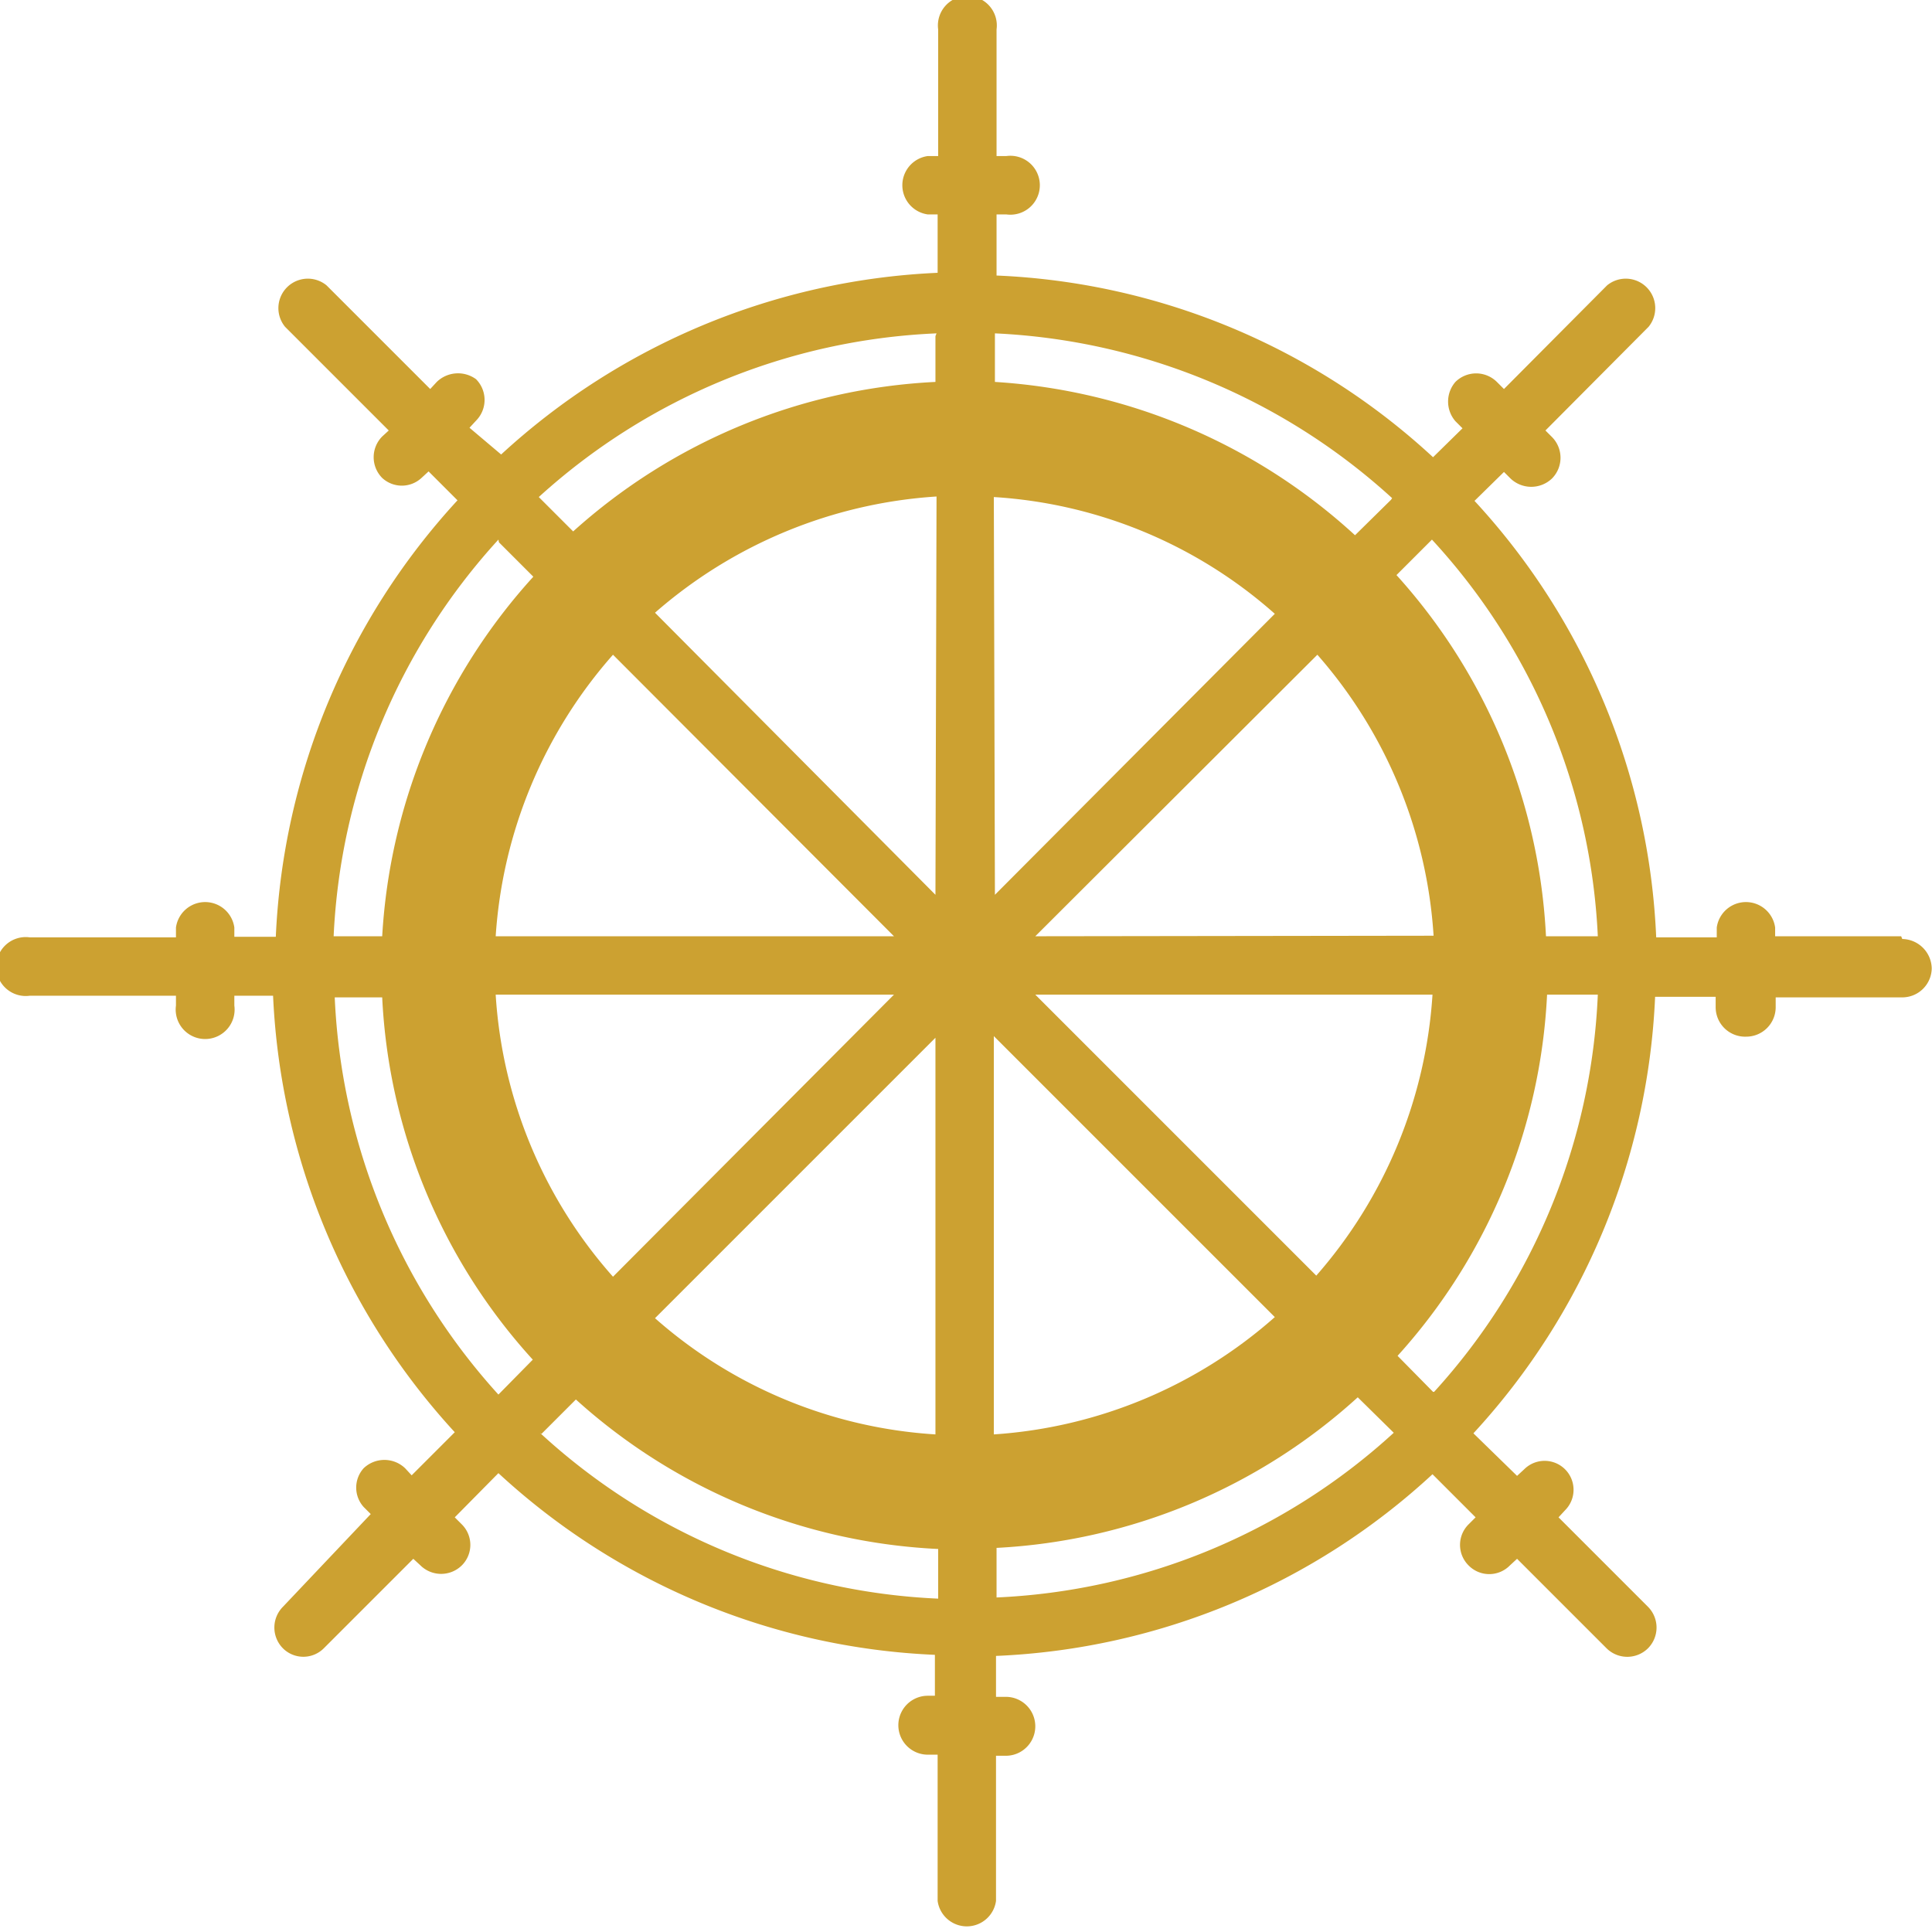 <svg data-name="Layer 1" xmlns="http://www.w3.org/2000/svg" width="45" height="45" viewBox="0 0 35.4 35.41"><path d="M26.26 25.51l-.65-.66a10.63 10.63 0 002.74-6.62h.93a11.53 11.53 0 01-3 7.28zm-8 3.77v-.91a10.65 10.65 0 006.62-2.76l.66.65a11.53 11.53 0 01-7.31 3.02zm-8.34-3l.63-.63a10.65 10.65 0 006.64 2.74v.91a11.5 11.5 0 01-7.3-3.04zm-3.78-8H7a10.62 10.62 0 002.76 6.64l-.63.64a11.58 11.58 0 01-3-7.28zm3-8.34l.63.63A10.7 10.7 0 007 17.16h-.89a11.56 11.56 0 013.02-7.27zm8-3.78V7a10.7 10.7 0 00-6.64 2.74l-.63-.63a11.56 11.56 0 017.29-3zm8.35 3l-.66.65A10.74 10.74 0 0018.23 7v-.89a11.58 11.58 0 017.28 3.02zm-6.52 8L24.14 12a8.63 8.63 0 012.13 5.15zm0 1.07h7.28a8.65 8.65 0 01-2.13 5.15zm-.76.76l5.15 5.15a8.63 8.63 0 01-5.15 2.15V19zm-1.07 0v7.3A8.56 8.56 0 0112 24.16L17.16 19zm-.76-.76l-5.15 5.17a8.59 8.59 0 01-2.15-5.17zm0-1.07h-7.3A8.65 8.65 0 0111.23 12zm.76-.76L12 11.23a8.68 8.68 0 015.16-2.13zm1.07-7.29a8.55 8.55 0 015.15 2.14l-5.13 5.15zm11.05 8.05h-.93a10.65 10.65 0 00-2.74-6.62l.65-.65a11.5 11.5 0 013.04 7.27zm5.58 0h-2.31V17a.54.54 0 00-1.07 0v.18h-1.11a12.57 12.57 0 00-3.33-8l.54-.53.12.12a.55.55 0 00.76 0 .54.54 0 000-.76l-.12-.12 1.89-1.9a.54.54 0 00-.76-.76l-1.89 1.9-.13-.13a.54.54 0 00-.76 0 .55.55 0 000 .72l.13.13-.54.53a12.55 12.55 0 00-8-3.33V3.93h.18a.54.54 0 100-1.07h-.18V.54a.54.54 0 10-1.07 0v2.32H17a.54.54 0 000 1.07h.18V5a12.63 12.63 0 00-8 3.33l-.58-.49.12-.13a.54.54 0 000-.76A.56.56 0 008 7l-.12.13-1.9-1.9a.54.54 0 00-.76.76l1.9 1.9L7 8a.54.54 0 000 .76.53.53 0 00.72 0l.13-.12.53.53a12.63 12.63 0 00-3.33 8h-.76V17a.54.54 0 00-1.07 0v.18H.54a.54.54 0 100 1.07h2.68v.18a.54.54 0 101.07 0v-.18H5a12.66 12.66 0 003.33 8l-.79.79-.12-.13a.55.55 0 00-.76 0 .53.53 0 000 .71l.13.13-1.61 1.7a.54.54 0 000 .76.53.53 0 00.75 0l1.64-1.64.13.12a.54.54 0 00.76 0 .53.53 0 000-.75l-.13-.13.8-.81a12.57 12.57 0 008 3.33v.75H17a.54.54 0 000 1.08h.18v2.68a.54.54 0 001.07 0v-2.66h.18a.54.54 0 000-1.08h-.18v-.75a12.55 12.55 0 008-3.33l.79.79-.13.13a.53.53 0 000 .75.53.53 0 00.76 0l.13-.12 1.64 1.64a.54.54 0 00.76 0 .54.54 0 000-.76l-1.64-1.64.12-.13a.53.53 0 00-.75-.75l-.13.12-.8-.78a12.6 12.6 0 003.33-8h1.11v.18A.54.54 0 0032 19a.54.54 0 00.54-.54v-.18h2.32a.54.54 0 00.54-.53.55.55 0 00-.54-.54z" fill="#cca131"/></svg>